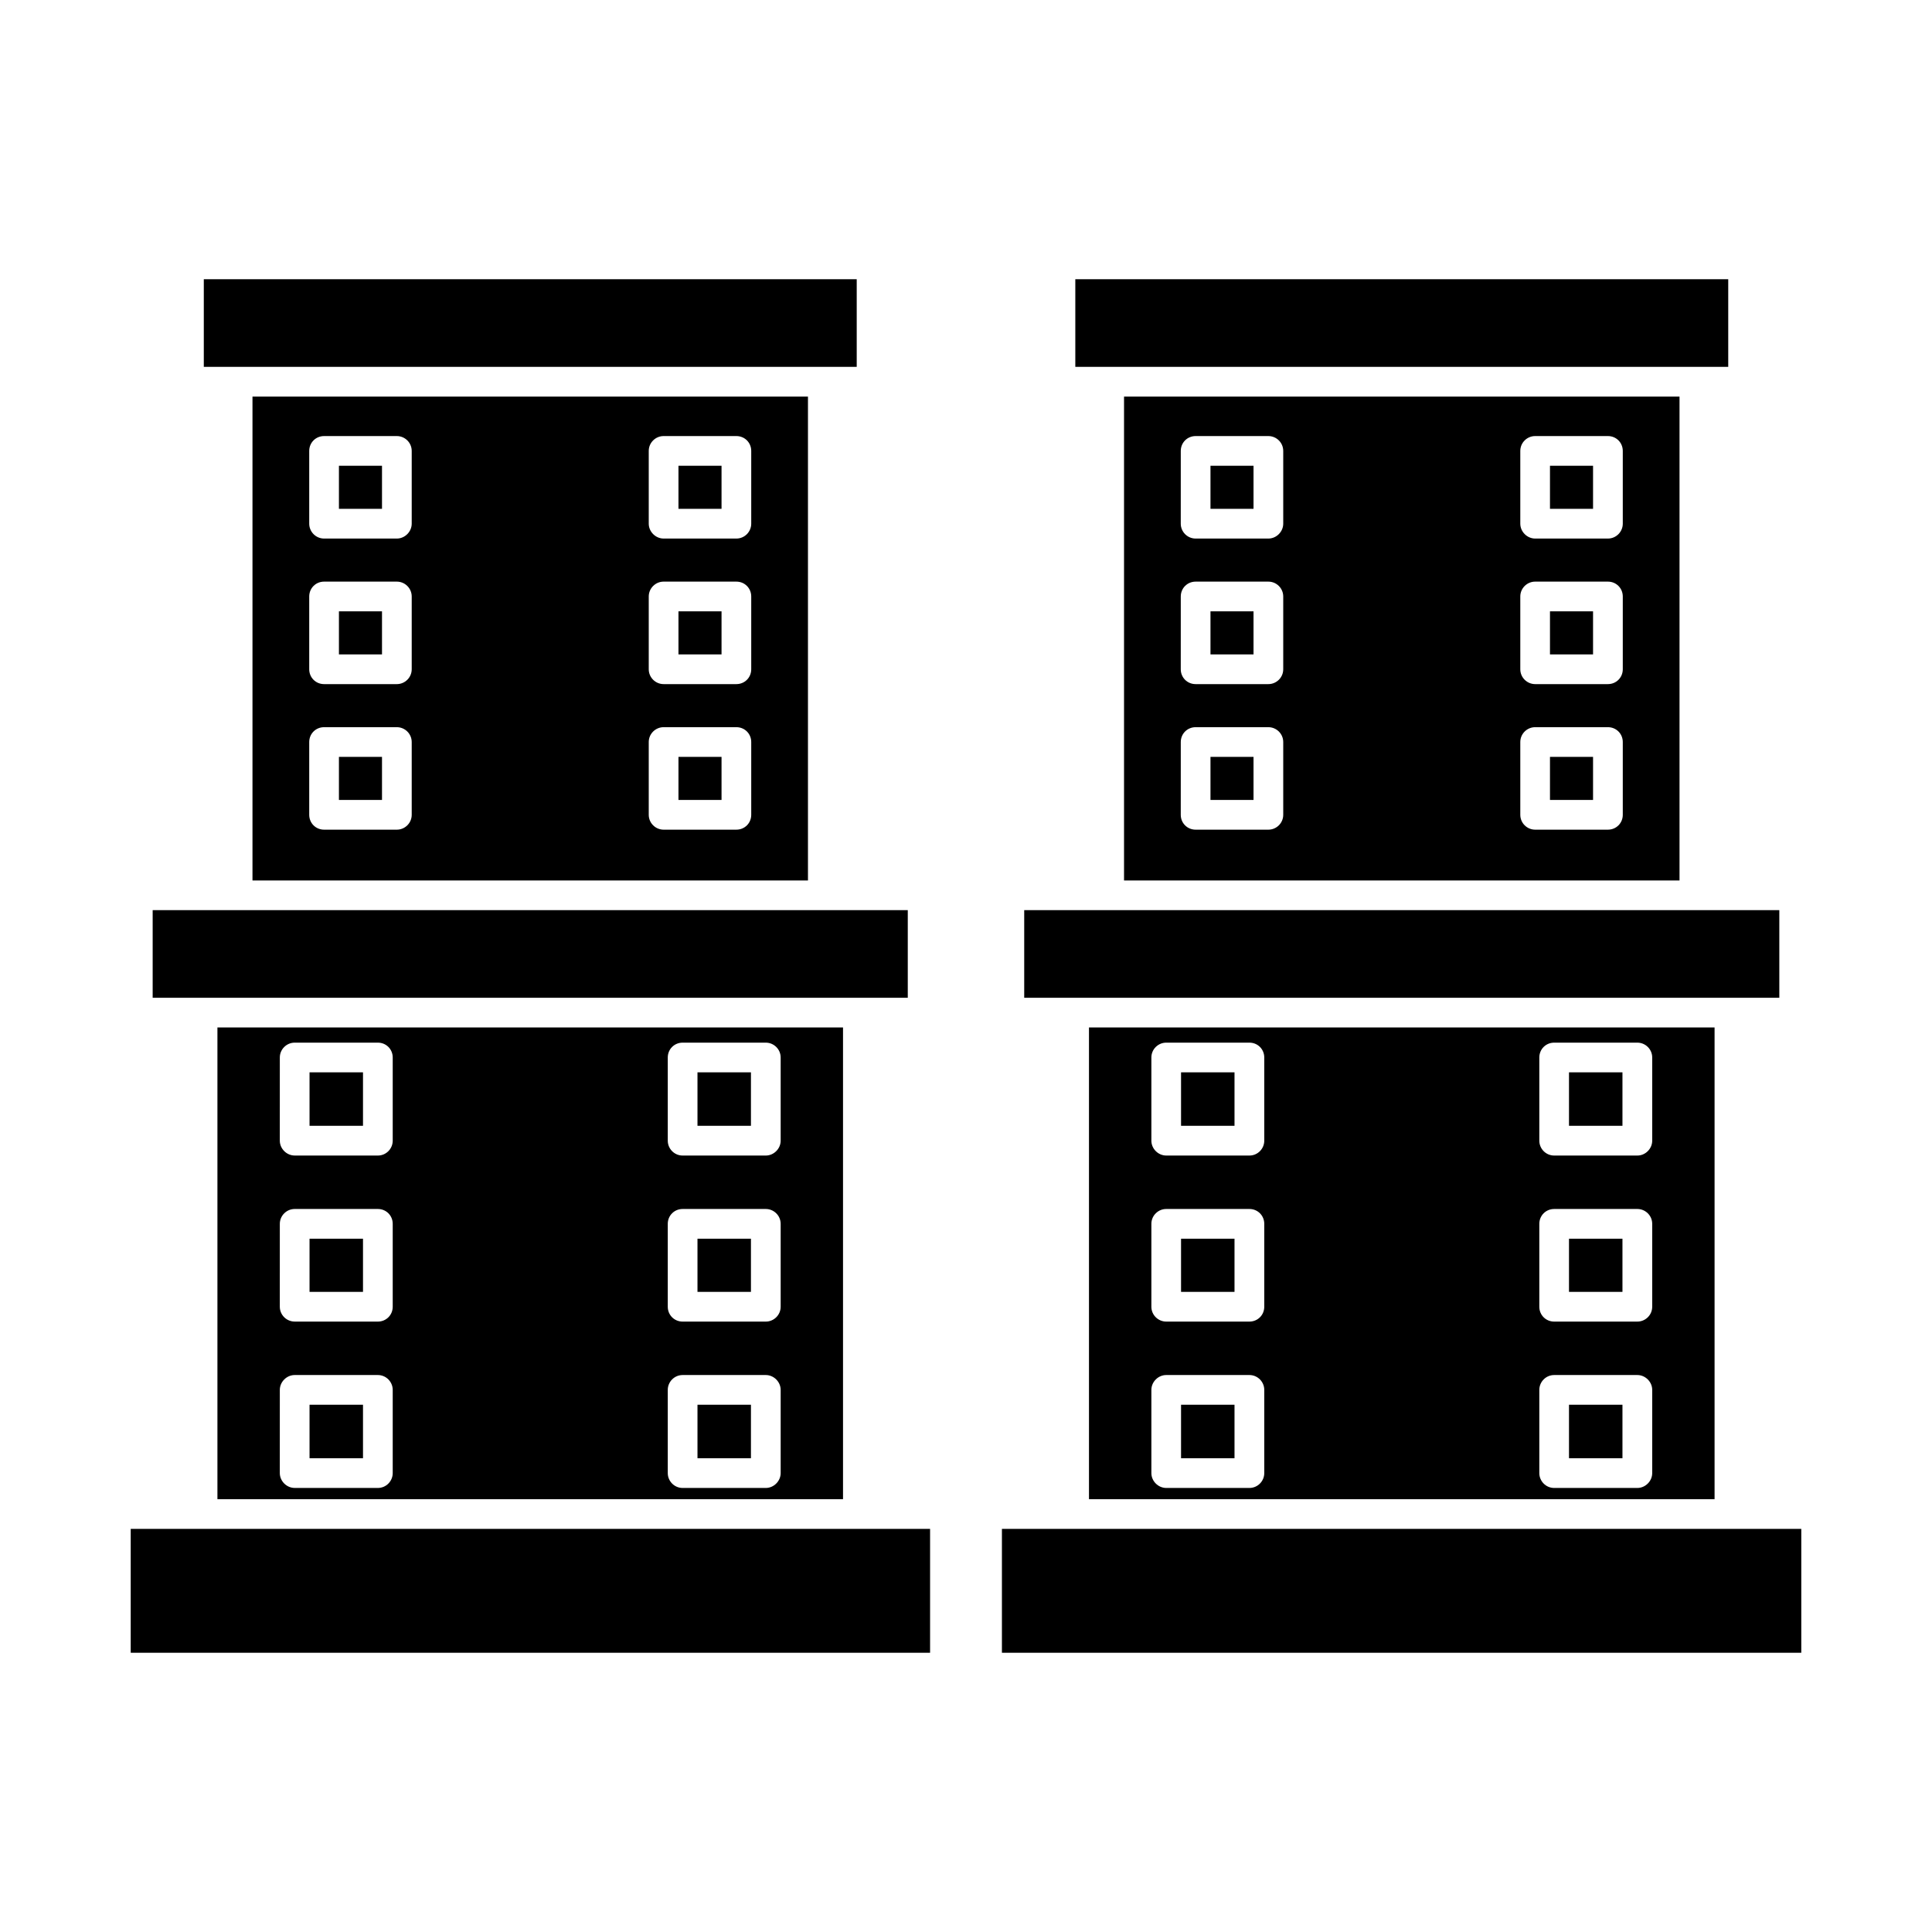 <?xml version="1.0" encoding="UTF-8"?>
<!-- Uploaded to: ICON Repo, www.svgrepo.com, Generator: ICON Repo Mixer Tools -->
<svg fill="#000000" width="800px" height="800px" version="1.1" viewBox="144 144 512 512" xmlns="http://www.w3.org/2000/svg">
 <g>
  <path d="m198.48 408.42h186.09v-23.223h-200.11v23.223z"/>
  <path d="m207.77 241.22h163.27v-23.223h-173.03v23.223z"/>
  <path d="m178.64 549.17h211.84v32.828h-211.84z"/>
  <path d="m358.12 377.33v-128.23h-147.21v128.23zm-42.195-113.83c0-2.203 1.812-3.938 3.938-3.938h19.285c2.203 0 3.938 1.73 3.938 3.938v19.285c0 2.125-1.73 3.938-3.938 3.938h-19.285c-2.125 0-3.938-1.812-3.938-3.938zm0 38.574c0-2.195 1.812-3.938 3.938-3.938h19.285c2.203 0 3.938 1.738 3.938 3.938v19.285c0 2.203-1.73 3.938-3.938 3.938h-19.285c-2.125 0-3.938-1.73-3.938-3.938zm0 38.574c0-2.203 1.812-3.938 3.938-3.938h19.285c2.203 0 3.938 1.73 3.938 3.938v19.285c0 2.203-1.73 3.938-3.938 3.938h-19.285c-2.125 0-3.938-1.73-3.938-3.938zm-89.977-77.148c0-2.203 1.73-3.938 3.938-3.938h19.285c2.125 0 3.938 1.73 3.938 3.938v19.285c0 2.125-1.812 3.938-3.938 3.938h-19.285c-2.203 0-3.938-1.812-3.938-3.938zm0 38.574c0-2.195 1.73-3.938 3.938-3.938h19.285c2.125 0 3.938 1.738 3.938 3.938v19.285c0 2.203-1.812 3.938-3.938 3.938h-19.285c-2.203 0-3.938-1.73-3.938-3.938zm0 38.574c0-2.203 1.73-3.938 3.938-3.938h19.285c2.125 0 3.938 1.73 3.938 3.938v19.285c0 2.203-1.812 3.938-3.938 3.938h-19.285c-2.203 0-3.938-1.73-3.938-3.938z"/>
  <path d="m233.82 267.43h11.414v11.414h-11.414z"/>
  <path d="m233.82 344.58h11.414v11.414h-11.414z"/>
  <path d="m233.82 306.01h11.414v11.414h-11.414z"/>
  <path d="m323.8 344.58h11.414v11.414h-11.414z"/>
  <path d="m323.8 306.01h11.414v11.414h-11.414z"/>
  <path d="m323.8 267.43h11.414v11.414h-11.414z"/>
  <path d="m367.41 541.3v-125.01h-165.79v125.01zm-46.445-117.05c0-2.203 1.73-3.938 3.938-3.938h22.043c2.125 0 3.938 1.73 3.938 3.938v22.043c0 2.133-1.812 3.938-3.938 3.938h-22.043c-2.203 0-3.938-1.801-3.938-3.938zm0 44.082c0-2.195 1.73-3.938 3.938-3.938h22.043c2.125 0 3.938 1.738 3.938 3.938v21.965c0 2.203-1.812 3.938-3.938 3.938h-22.043c-2.203 0-3.938-1.73-3.938-3.938zm0 44.004c0-2.125 1.73-3.938 3.938-3.938h22.043c2.125 0 3.938 1.812 3.938 3.938v22.051c0 2.125-1.812 3.938-3.938 3.938h-22.043c-2.203 0-3.938-1.812-3.938-3.938zm-102.81-88.086c0-2.203 1.812-3.938 3.938-3.938h22.043c2.203 0 3.938 1.73 3.938 3.938v22.043c0 2.133-1.73 3.938-3.938 3.938l-22.047-0.004c-2.125 0-3.938-1.801-3.938-3.938zm0 44.082c0-2.195 1.812-3.938 3.938-3.938h22.043c2.203 0 3.938 1.738 3.938 3.938v21.965c0 2.203-1.73 3.938-3.938 3.938l-22.047-0.004c-2.125 0-3.938-1.73-3.938-3.938zm0 44.004c0-2.125 1.812-3.938 3.938-3.938h22.043c2.203 0 3.938 1.812 3.938 3.938v22.051c0 2.125-1.73 3.938-3.938 3.938l-22.047-0.004c-2.125 0-3.938-1.812-3.938-3.938z"/>
  <path d="m328.84 516.27h14.168v14.176h-14.168z"/>
  <path d="m328.84 472.27h14.168v14.09h-14.168z"/>
  <path d="m328.84 428.18h14.168v14.168h-14.168z"/>
  <path d="m226.03 428.18h14.168v14.168h-14.168z"/>
  <path d="m226.03 472.27h14.168v14.09h-14.168z"/>
  <path d="m226.03 516.27h14.168v14.176h-14.168z"/>
  <path d="m603.1 408.42h12.438v-23.223h-200.11v23.223z"/>
  <path d="m438.73 241.22h163.27v-23.223h-173.03v23.223z"/>
  <path d="m409.52 549.17h211.84v32.828h-211.84z"/>
  <path d="m589.09 377.33v-128.23h-147.21v128.23zm-42.195-113.83c0-2.203 1.801-3.938 3.938-3.938h19.285c2.195 0 3.938 1.73 3.938 3.938v19.285c0 2.125-1.738 3.938-3.938 3.938h-19.285c-2.133 0-3.938-1.812-3.938-3.938zm0 38.574c0-2.195 1.801-3.938 3.938-3.938h19.285c2.195 0 3.938 1.738 3.938 3.938v19.285c0 2.203-1.738 3.938-3.938 3.938h-19.285c-2.133 0-3.938-1.73-3.938-3.938zm0 38.574c0-2.203 1.801-3.938 3.938-3.938h19.285c2.195 0 3.938 1.73 3.938 3.938v19.285c0 2.203-1.738 3.938-3.938 3.938h-19.285c-2.133 0-3.938-1.73-3.938-3.938zm-89.977-77.148c0-2.203 1.73-3.938 3.938-3.938h19.277c2.133 0 3.938 1.73 3.938 3.938v19.285c0 2.125-1.801 3.938-3.938 3.938h-19.281c-2.203 0-3.938-1.812-3.938-3.938zm0 38.574c0-2.195 1.73-3.938 3.938-3.938h19.277c2.133 0 3.938 1.738 3.938 3.938v19.285c0 2.203-1.801 3.938-3.938 3.938h-19.281c-2.203 0-3.938-1.73-3.938-3.938zm0 38.574c0-2.203 1.73-3.938 3.938-3.938h19.277c2.133 0 3.938 1.73 3.938 3.938v19.285c0 2.203-1.801 3.938-3.938 3.938h-19.281c-2.203 0-3.938-1.73-3.938-3.938z"/>
  <path d="m554.76 344.58h11.414v11.414h-11.414z"/>
  <path d="m554.76 306.01h11.414v11.414h-11.414z"/>
  <path d="m554.76 267.43h11.414v11.414h-11.414z"/>
  <path d="m464.79 267.43h11.406v11.414h-11.406z"/>
  <path d="m464.79 306.01h11.406v11.414h-11.406z"/>
  <path d="m464.79 344.58h11.406v11.414h-11.406z"/>
  <path d="m598.38 541.3v-125.01h-165.79v125.01zm-46.445-117.05c0-2.203 1.73-3.938 3.938-3.938h22.043c2.133 0 3.938 1.73 3.938 3.938v22.043c0 2.133-1.801 3.938-3.938 3.938h-22.043c-2.203 0-3.938-1.801-3.938-3.938zm0 44.082c0-2.195 1.73-3.938 3.938-3.938h22.043c2.133 0 3.938 1.738 3.938 3.938v21.965c0 2.203-1.801 3.938-3.938 3.938h-22.043c-2.203 0-3.938-1.73-3.938-3.938zm0 44.004c0-2.125 1.73-3.938 3.938-3.938h22.043c2.133 0 3.938 1.812 3.938 3.938v22.051c0 2.125-1.801 3.938-3.938 3.938h-22.043c-2.203 0-3.938-1.812-3.938-3.938zm-102.81-88.086c0-2.203 1.801-3.938 3.938-3.938h22.043c2.203 0 3.938 1.73 3.938 3.938v22.043c0 2.133-1.73 3.938-3.938 3.938h-22.043c-2.133 0-3.938-1.801-3.938-3.938zm0 44.082c0-2.195 1.801-3.938 3.938-3.938h22.043c2.203 0 3.938 1.738 3.938 3.938v21.965c0 2.203-1.73 3.938-3.938 3.938h-22.043c-2.133 0-3.938-1.73-3.938-3.938zm0 44.004c0-2.125 1.801-3.938 3.938-3.938h22.043c2.203 0 3.938 1.812 3.938 3.938v22.051c0 2.125-1.73 3.938-3.938 3.938h-22.043c-2.133 0-3.938-1.812-3.938-3.938z"/>
  <path d="m559.8 516.27h14.168v14.176h-14.168z"/>
  <path d="m559.8 472.27h14.168v14.09h-14.168z"/>
  <path d="m559.8 428.18h14.168v14.168h-14.168z"/>
  <path d="m456.99 428.18h14.168v14.168h-14.168z"/>
  <path d="m456.99 472.27h14.168v14.09h-14.168z"/>
  <path d="m456.99 516.27h14.168v14.176h-14.168z"/>
 </g>
</svg>